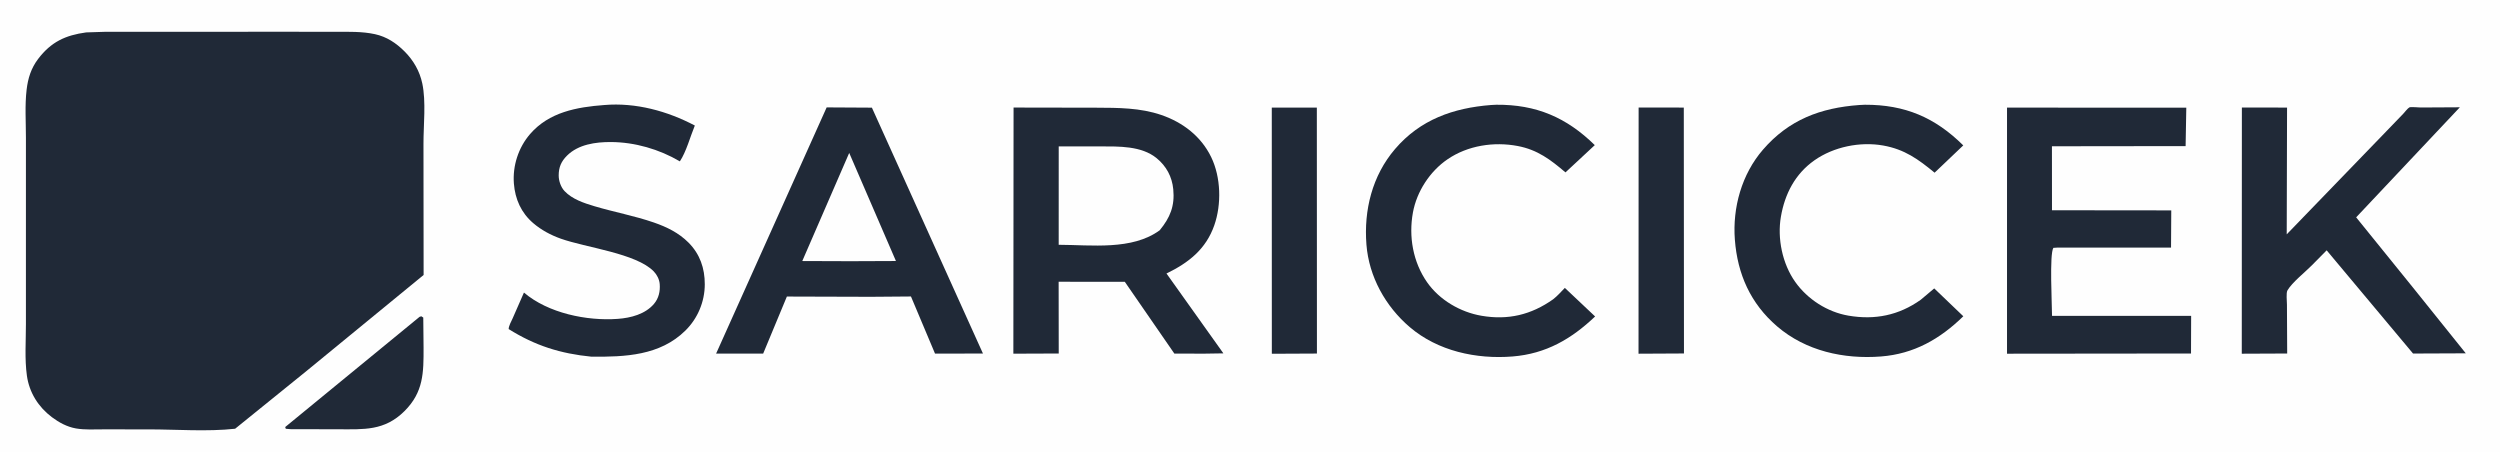 <?xml version="1.0" encoding="utf-8" ?>
<svg xmlns="http://www.w3.org/2000/svg" xmlns:xlink="http://www.w3.org/1999/xlink" width="431" height="78">
	<path fill="#FEFEFE" d="M-0 -0L431 0L431 78L-0 78L0 -0Z"/>
	<path fill="#202937" d="M72.328 54.625L72.632 54.526L72.972 54.75L73.023 59.932C73.034 64.241 73.024 67.592 69.742 70.866C66.274 74.324 62.706 74.01 58.227 74.007L50.125 73.989L49.274 73.923L49.164 73.625L72.328 54.625Z"/>
	<path fill="#202937" d="M219.255 18.553L227.023 18.555L227.039 60.952L219.264 60.989L219.255 18.553Z"/>
	<path fill="#202937" d="M282.499 18.534L290.287 18.546L290.316 60.939L282.482 60.979L282.499 18.534Z"/>
	<path fill="#202937" d="M320.551 18.105L321.513 18.058C328.402 18.038 333.6 20.242 338.466 25.066L333.525 29.771C330.702 27.449 328.359 25.742 324.646 25.084C320.676 24.381 316.124 25.306 312.806 27.64C309.483 29.978 307.705 33.423 307.028 37.353C306.381 41.114 307.279 45.47 309.495 48.601C311.615 51.598 315.042 53.799 318.672 54.418C323.225 55.195 327.346 54.375 331.126 51.687L333.461 49.721L338.476 54.524C334.477 58.431 329.976 61.019 324.27 61.458C317.873 61.95 311.331 60.516 306.379 56.27C301.794 52.338 299.537 47.258 299.089 41.306C298.672 35.782 300.276 30.04 303.928 25.812C308.395 20.642 313.854 18.588 320.551 18.105Z"/>
	<path fill="#202937" d="M257.05 18.104L257.961 18.058C264.843 18.004 270.062 20.238 274.941 25.019L269.887 29.72C267.331 27.543 265.07 25.821 261.667 25.174C257.548 24.391 253.037 25.073 249.533 27.475C246.509 29.548 244.254 33.007 243.59 36.625C242.828 40.782 243.598 45.193 246.042 48.678C248.182 51.729 251.758 53.808 255.406 54.437C259.986 55.227 263.976 54.28 267.761 51.597C268.496 51.026 269.131 50.299 269.78 49.633L274.998 54.558C270.917 58.439 266.523 60.994 260.773 61.456C254.521 61.957 247.892 60.534 243.034 56.386C238.857 52.82 236.005 47.696 235.573 42.169C235.108 36.215 236.569 30.293 240.508 25.689C244.862 20.601 250.577 18.61 257.05 18.104Z"/>
	<path fill="#202937" d="M104.176 18.107C109.601 17.648 115.036 19.141 119.79 21.641C119.021 23.491 118.305 26.19 117.207 27.819C113.644 25.724 109.454 24.507 105.319 24.488C102.683 24.476 99.707 24.885 97.75 26.834C96.753 27.827 96.317 28.835 96.319 30.257C96.32 31.177 96.691 32.271 97.331 32.947C98.659 34.35 100.673 35.011 102.472 35.549C105.862 36.562 109.353 37.196 112.706 38.353C114.935 39.122 117.009 40.129 118.695 41.82C120.676 43.807 121.512 46.254 121.504 49.026C121.495 52.009 120.299 54.877 118.171 56.981C113.781 61.322 107.751 61.539 101.98 61.494C96.616 60.967 92.253 59.589 87.692 56.731C87.701 56.165 88.157 55.395 88.385 54.871L90.329 50.438C94.49 53.985 101.162 55.368 106.511 54.973C108.751 54.807 111.221 54.173 112.737 52.402C113.567 51.432 113.834 50.221 113.735 48.967C113.671 48.169 113.262 47.363 112.709 46.792C109.677 43.666 101.007 42.689 96.686 41.149C94.964 40.535 93.32 39.66 91.927 38.468C89.855 36.696 88.8 34.33 88.594 31.641C88.359 28.584 89.374 25.441 91.378 23.119C94.652 19.324 99.46 18.457 104.176 18.107Z"/>
	<path fill="#202937" d="M346.011 18.554L376.918 18.561L376.8 25.188L353.754 25.217L353.763 36.248L374.327 36.27L374.287 42.692L354.688 42.688L354 42.73C353.308 43.828 353.768 52.518 353.771 54.452L377.753 54.453L377.732 60.945L346.009 60.979L346.011 18.554Z"/>
	<path fill="#202937" d="M386.499 18.534L394.289 18.547L394.231 40.4L411.344 22.697L414.326 19.604C414.584 19.337 415.07 18.676 415.379 18.513C415.595 18.399 416.996 18.529 417.318 18.532L424.079 18.495L406.202 37.469L416.01 49.59L425.1 60.913L416.009 60.951L401.117 43.156L398.559 45.745C397.376 46.944 395.164 48.686 394.356 50.064C394.102 50.496 394.27 51.928 394.27 52.511L394.311 60.946L386.482 60.98L386.499 18.534Z"/>
	<path fill="#202937" d="M142.516 18.515L150.316 18.56L169.464 60.953L161.196 60.958L157.05 51.113L150.121 51.169L135.657 51.125L131.571 60.959L123.457 60.958L142.516 18.515Z"/>
	<path fill="#FEFEFE" d="M146.404 26.364L154.459 44.999L146.625 45.031L138.313 45.002L146.404 26.364Z"/>
	<path fill="#202937" d="M174.739 18.541L189.015 18.567C192.785 18.582 196.571 18.58 200.186 19.814C203.916 21.088 207.071 23.501 208.81 27.091C210.494 30.569 210.608 35.219 209.348 38.828C207.907 42.956 204.927 45.296 201.102 47.151L210.913 60.919L207.562 60.971L202.459 60.957L193.917 48.584L182.51 48.575L182.525 60.945L174.703 60.975L174.739 18.541Z"/>
	<path fill="#FEFEFE" d="M182.523 25.237L189.692 25.238C192.9 25.249 196.792 25.12 199.421 27.285C201.087 28.658 202.061 30.471 202.271 32.626C202.552 35.518 201.727 37.518 199.933 39.699C195.179 43.186 188.163 42.222 182.519 42.201L182.523 25.237Z"/>
	<path fill="#202937" d="M14.862 5.586L18.13 5.483L48.514 5.475L57.833 5.48C60.099 5.487 62.418 5.406 64.645 5.892C66.656 6.33 68.294 7.418 69.732 8.853C71.273 10.39 72.353 12.257 72.804 14.394C73.469 17.545 73.004 21.537 73.007 24.787L73.031 47.404L52.727 64.055L40.536 73.914C35.745 74.443 30.444 74.026 25.602 74.025L17.813 74.021C16.274 74.019 14.619 74.128 13.1 73.863C11.574 73.597 10.183 72.847 8.954 71.925C6.61 70.167 5.046 67.68 4.638 64.772C4.236 61.911 4.47 58.763 4.468 55.867L4.469 39.402L4.469 23.727C4.47 21.036 4.271 18.145 4.587 15.476C4.822 13.491 5.356 11.766 6.575 10.159C8.812 7.212 11.307 6.069 14.862 5.586Z"/>
</svg>
